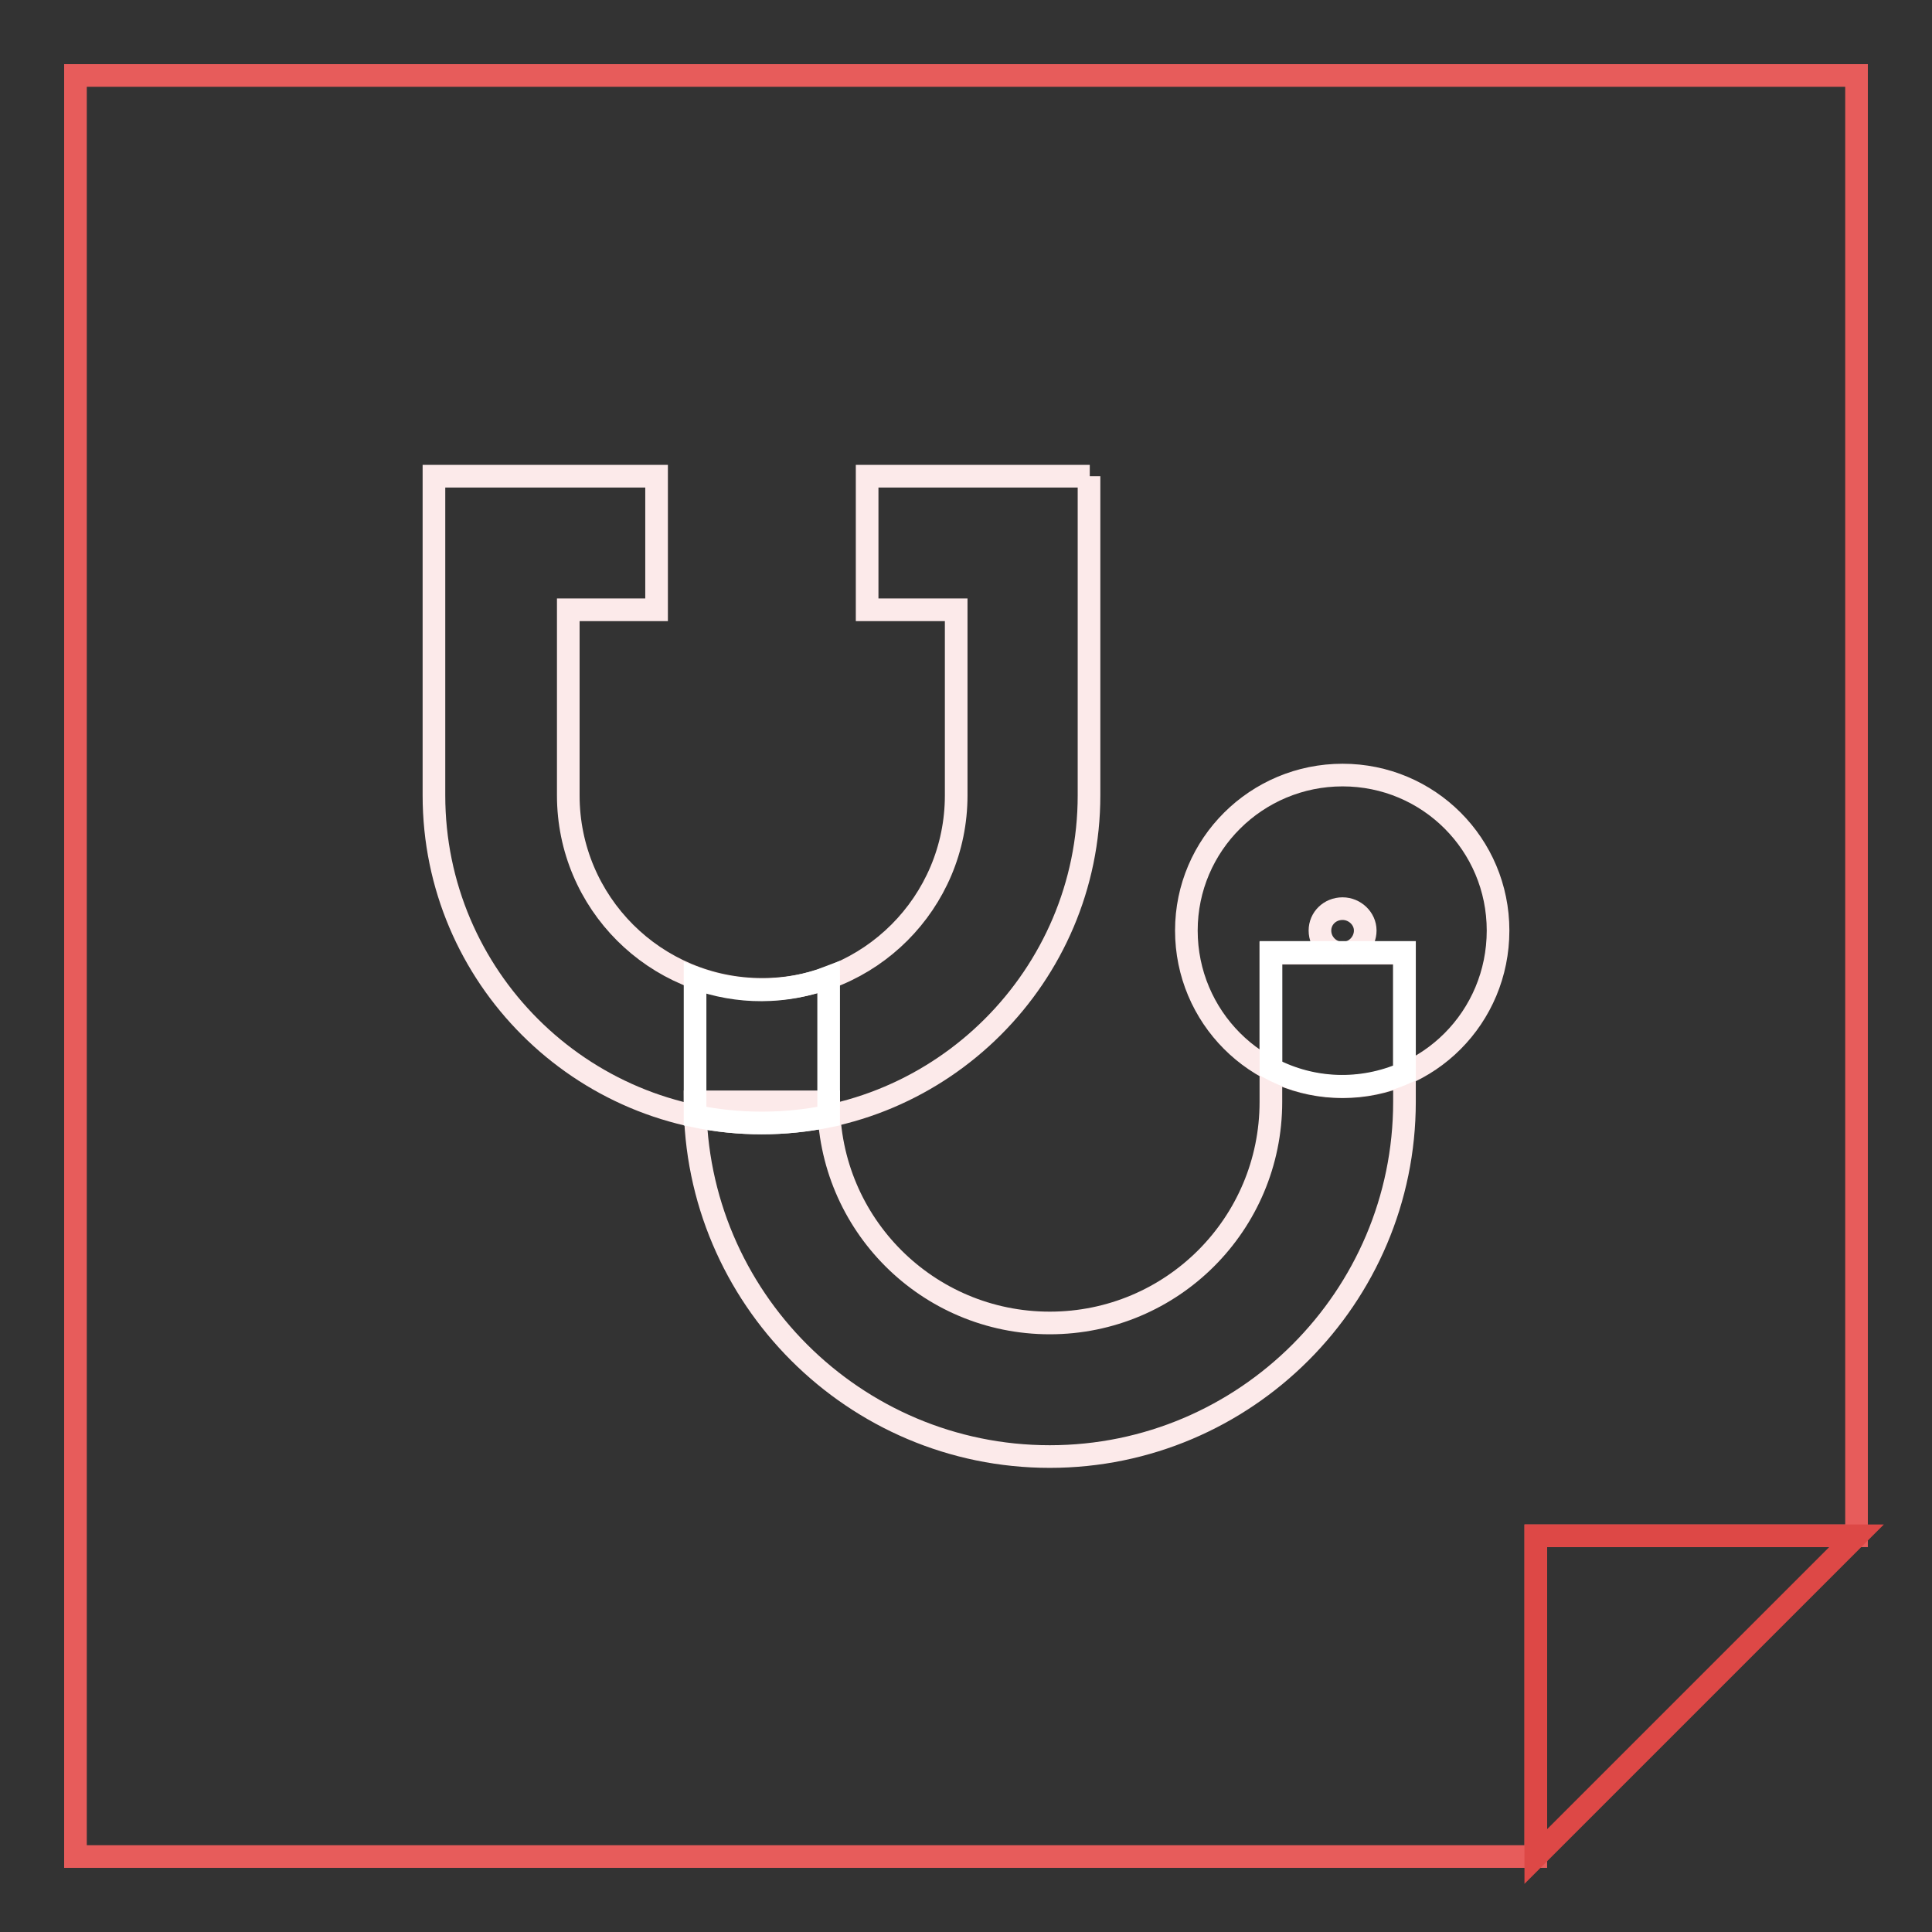 <?xml version="1.0" encoding="utf-8"?>
<!-- Svg Vector Icons : http://www.onlinewebfonts.com/icon -->
<!DOCTYPE svg PUBLIC "-//W3C//DTD SVG 1.1//EN" "http://www.w3.org/Graphics/SVG/1.1/DTD/svg11.dtd">
<svg version="1.1" xmlns="http://www.w3.org/2000/svg" xmlns:xlink="http://www.w3.org/1999/xlink" x="0px" y="0px" viewBox="0 0 256 256" enable-background="new 0 0 256 256" xml:space="preserve">
<rect x="0" y="0" width="256" height="256" fill="#333333" stroke="none"/>
<g> <path stroke-width="3" fill-opacity="0" stroke="#e75c5b"  d="M10,10v236h193.5v-42.5H246V10H10z"/> <path stroke-width="3" fill-opacity="0" stroke="#dd4846"  d="M203.5,246v-42.5H246L203.5,246z"/> <path stroke-width="3" fill-opacity="0" stroke="#fceaea"  d="M144.4,63.1h-29.5v17.7h11.8v24.6c0,14.2-11.5,25.7-25.7,25.7s-25.7-11.5-25.7-25.7V80.8H87V63.1H57.5v42.3 c0,24,19.5,43.4,43.4,43.4s43.4-19.5,43.4-43.4V80.8h0V63.1z"/> <path stroke-width="3" fill-opacity="0" stroke="#fceaea"  d="M139.1,193c-25.9,0-47-21.1-47-47h17.7c0,16.2,13.1,29.3,29.3,29.3c16.2,0,29.3-13.1,29.3-29.3v-19.7h17.7 V146C186.1,171.9,165,193,139.1,193z"/> <path stroke-width="3" fill-opacity="0" stroke="#ffffff"  d="M109.8,129.5v18.4c-5.8,1.2-11.9,1.2-17.7,0v-18.3C97.8,131.7,104.1,131.7,109.8,129.5L109.8,129.5z"/> <path stroke-width="3" fill-opacity="0" stroke="#fceaea"  d="M177.9,120.4c1.6,0,3,1.3,3,2.9s-1.3,3-3,3c-1.6,0-3-1.3-3-3l0,0C174.9,121.7,176.2,120.4,177.9,120.4  M177.9,102.7c-11.4,0-20.7,9.2-20.7,20.6c0,11.4,9.2,20.7,20.7,20.7c11.4,0,20.6-9.2,20.6-20.7l0,0 C198.5,111.9,189.3,102.7,177.9,102.7z"/> <path stroke-width="3" fill-opacity="0" stroke="#ffffff"  d="M168.4,141.6c5.5,2.9,12,3.1,17.7,0.6v-16h-17.7V141.6z"/></g>
</svg>